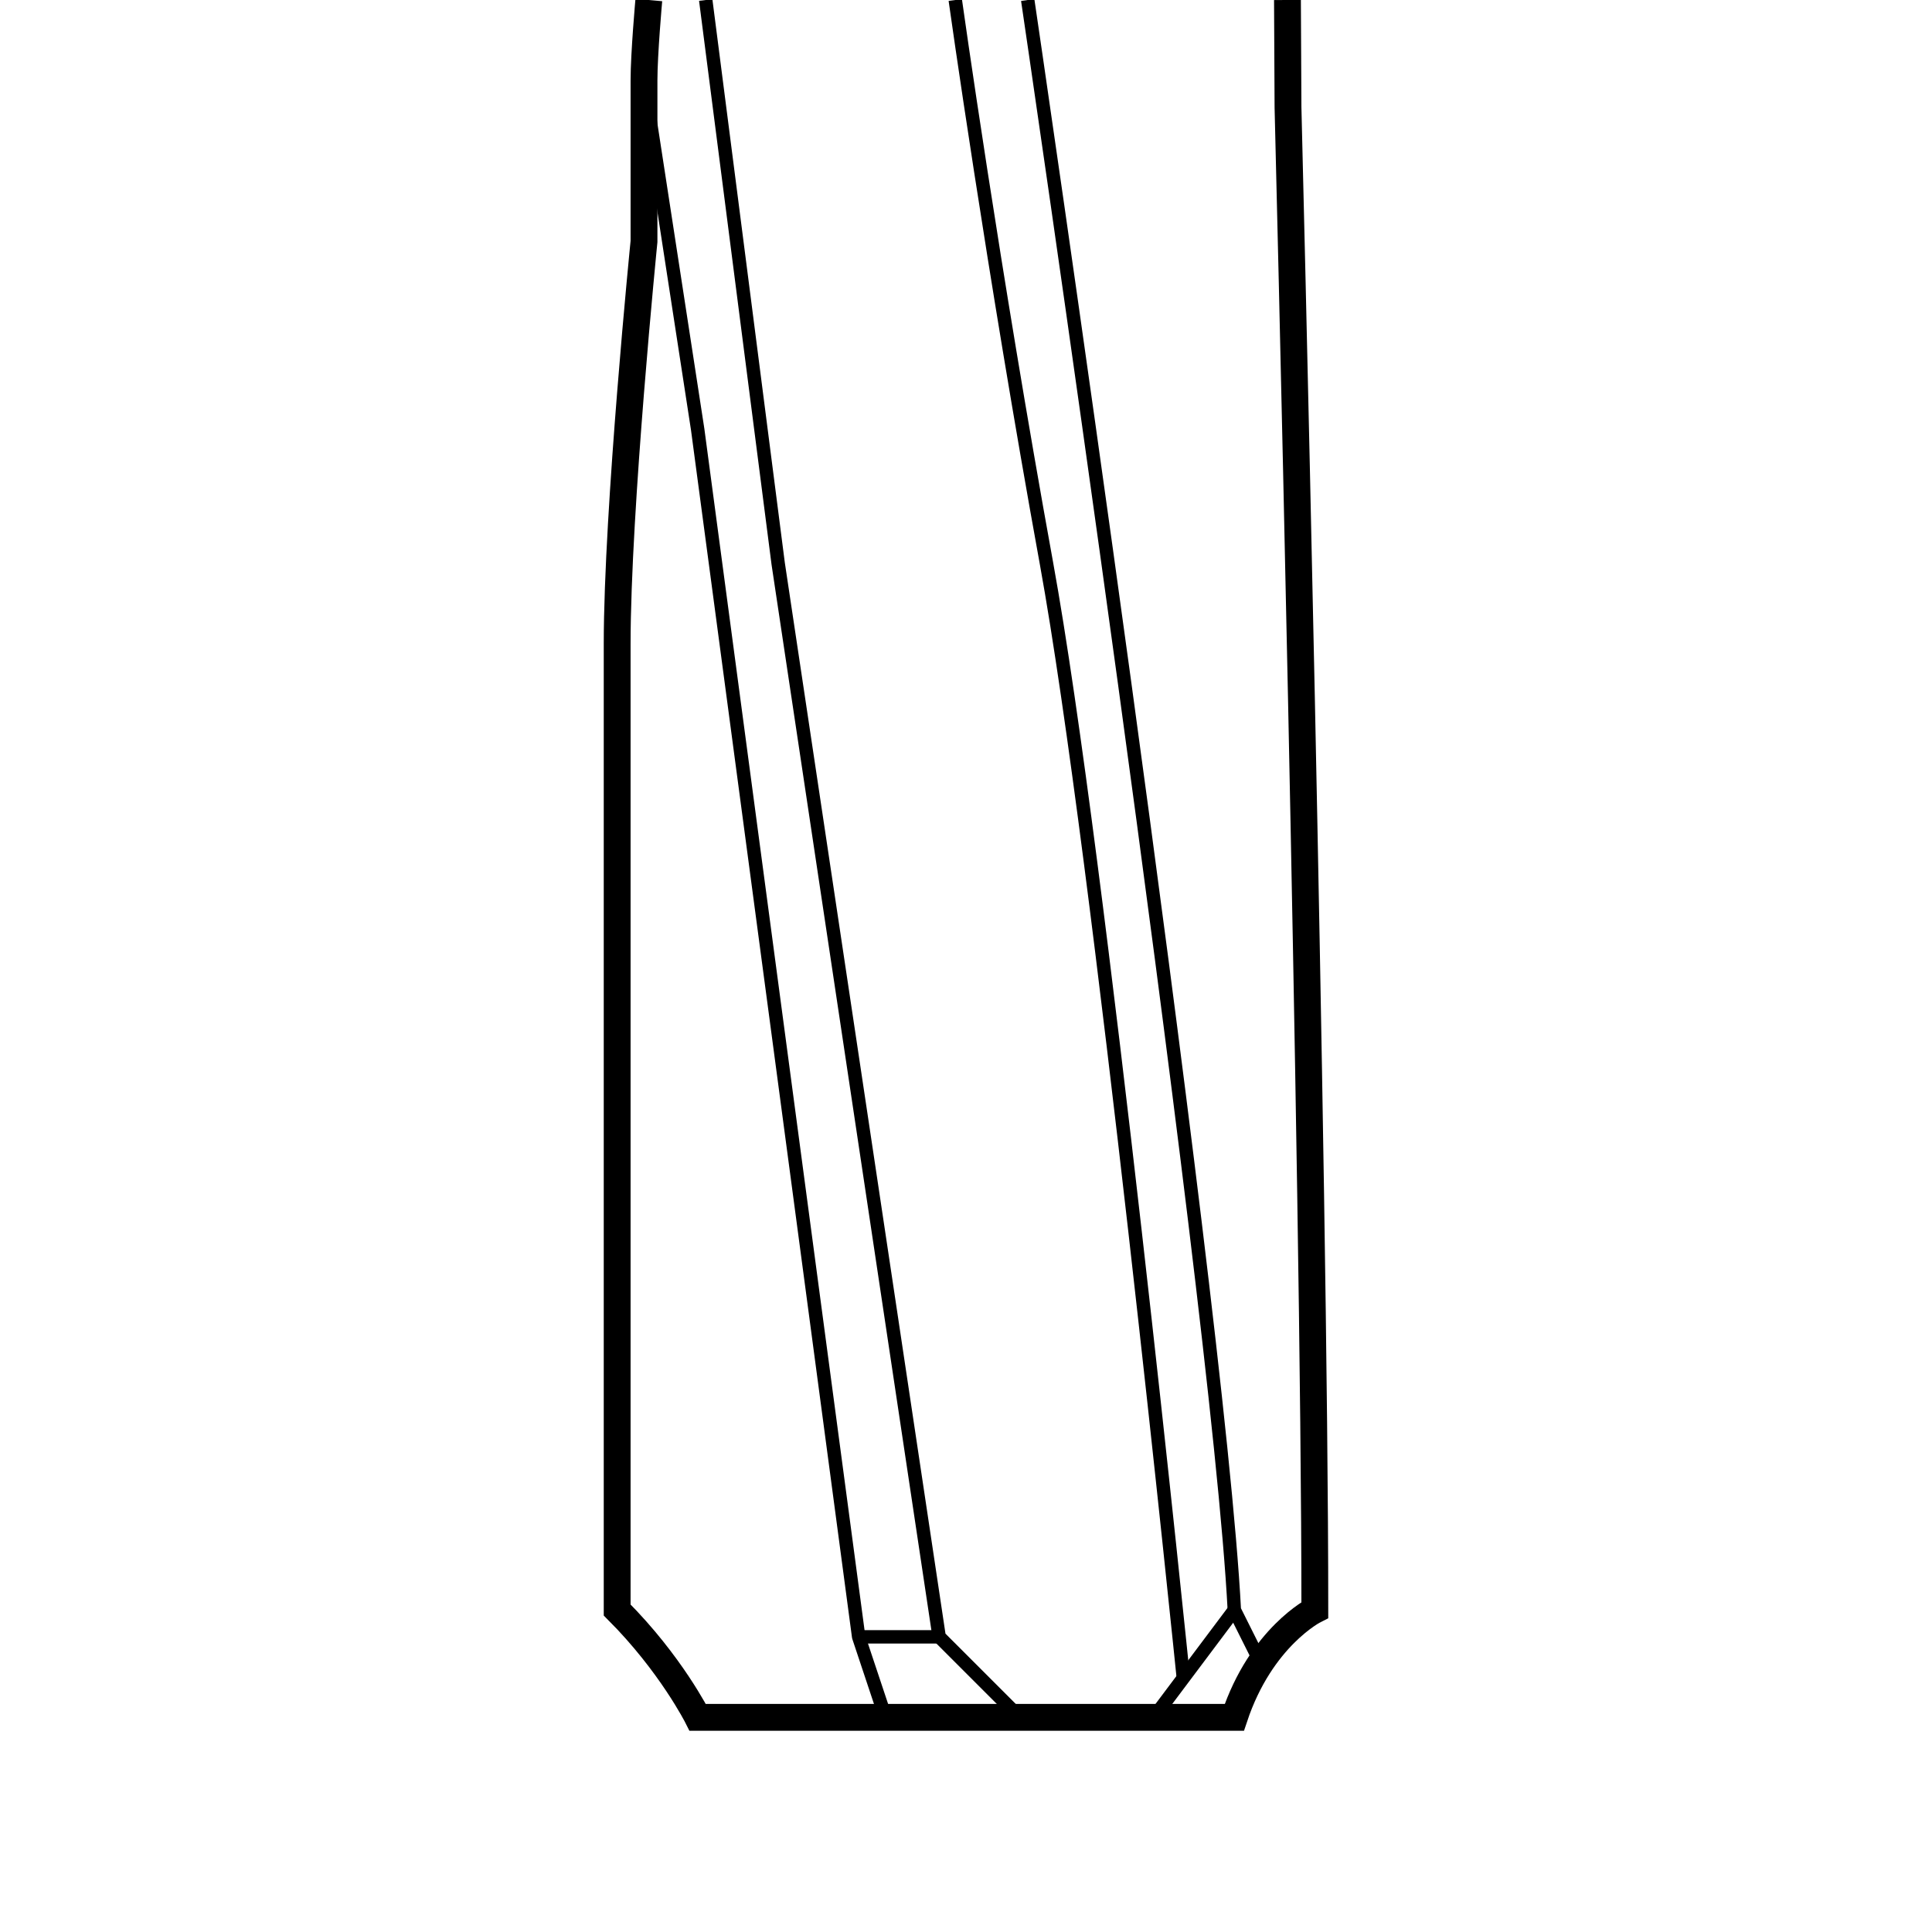 <?xml version="1.0" encoding="utf-8"?>
<!-- Generator: Adobe Illustrator 23.1.0, SVG Export Plug-In . SVG Version: 6.00 Build 0)  -->
<svg version="1.1" id="图层_1" xmlns="http://www.w3.org/2000/svg" xmlns:xlink="http://www.w3.org/1999/xlink" x="0px" y="0px"
	 viewBox="0 0 36 36" style="enable-background:new 0 0 36 36;" xml:space="preserve">
<style type="text/css">
	.st0{clip-path:url(#SVGID_2_);fill:none;}
	.st1{clip-path:url(#SVGID_2_);fill:none;stroke:#000000;stroke-width:0.5;}
	.st2{clip-path:url(#SVGID_2_);fill:none;stroke:#000000;stroke-width:0.25;stroke-linejoin:round;}
</style>
<g>
	<defs>
		<rect id="SVGID_1_" x="0" width="36" height="36"/>
	</defs>
	<clipPath id="SVGID_2_">
		<use xlink:href="#SVGID_1_"  style="overflow:visible;"/>
	</clipPath>
	<path class="st0" d="M23.99,0L24,2c0,0,0.5,20,0.5,28c0,0-1,0.5-1.5,2h-4h-2h-4c0,0-0.5-1-1.5-2c0,0,0-15.5,0-18S12,4.5,12,4.5v-3
		C12,1,12.09,0,12.09,0"/>
	<path class="st1" d="M23.99,0L24,2c0,0,0.5,20,0.5,28c0,0-1,0.5-1.5,2h-4h-2h-4c0,0-0.5-1-1.5-2c0,0,0-15.5,0-18S12,4.5,12,4.5v-3
		C12,1,12.09,0,12.09,0"/>
	<path class="st2" d="M19.15,0c0,0,3.54,24,3.85,30l0.5,1"/>
	<line class="st2" x1="23" y1="30" x2="21.5" y2="32"/>
	<path class="st2" d="M22.05,31.27c0,0-1.55-15.27-2.55-20.77S17.8,0,17.8,0"/>
	<polyline class="st2" points="19,32 17.5,30.5 14.5,10.5 13.15,0 	"/>
	<polyline class="st2" points="12,1.5 13,8 16,30.5 16.5,32 	"/>
	<line class="st2" x1="16" y1="30.5" x2="17.5" y2="30.5"/>
</g>
</svg>
